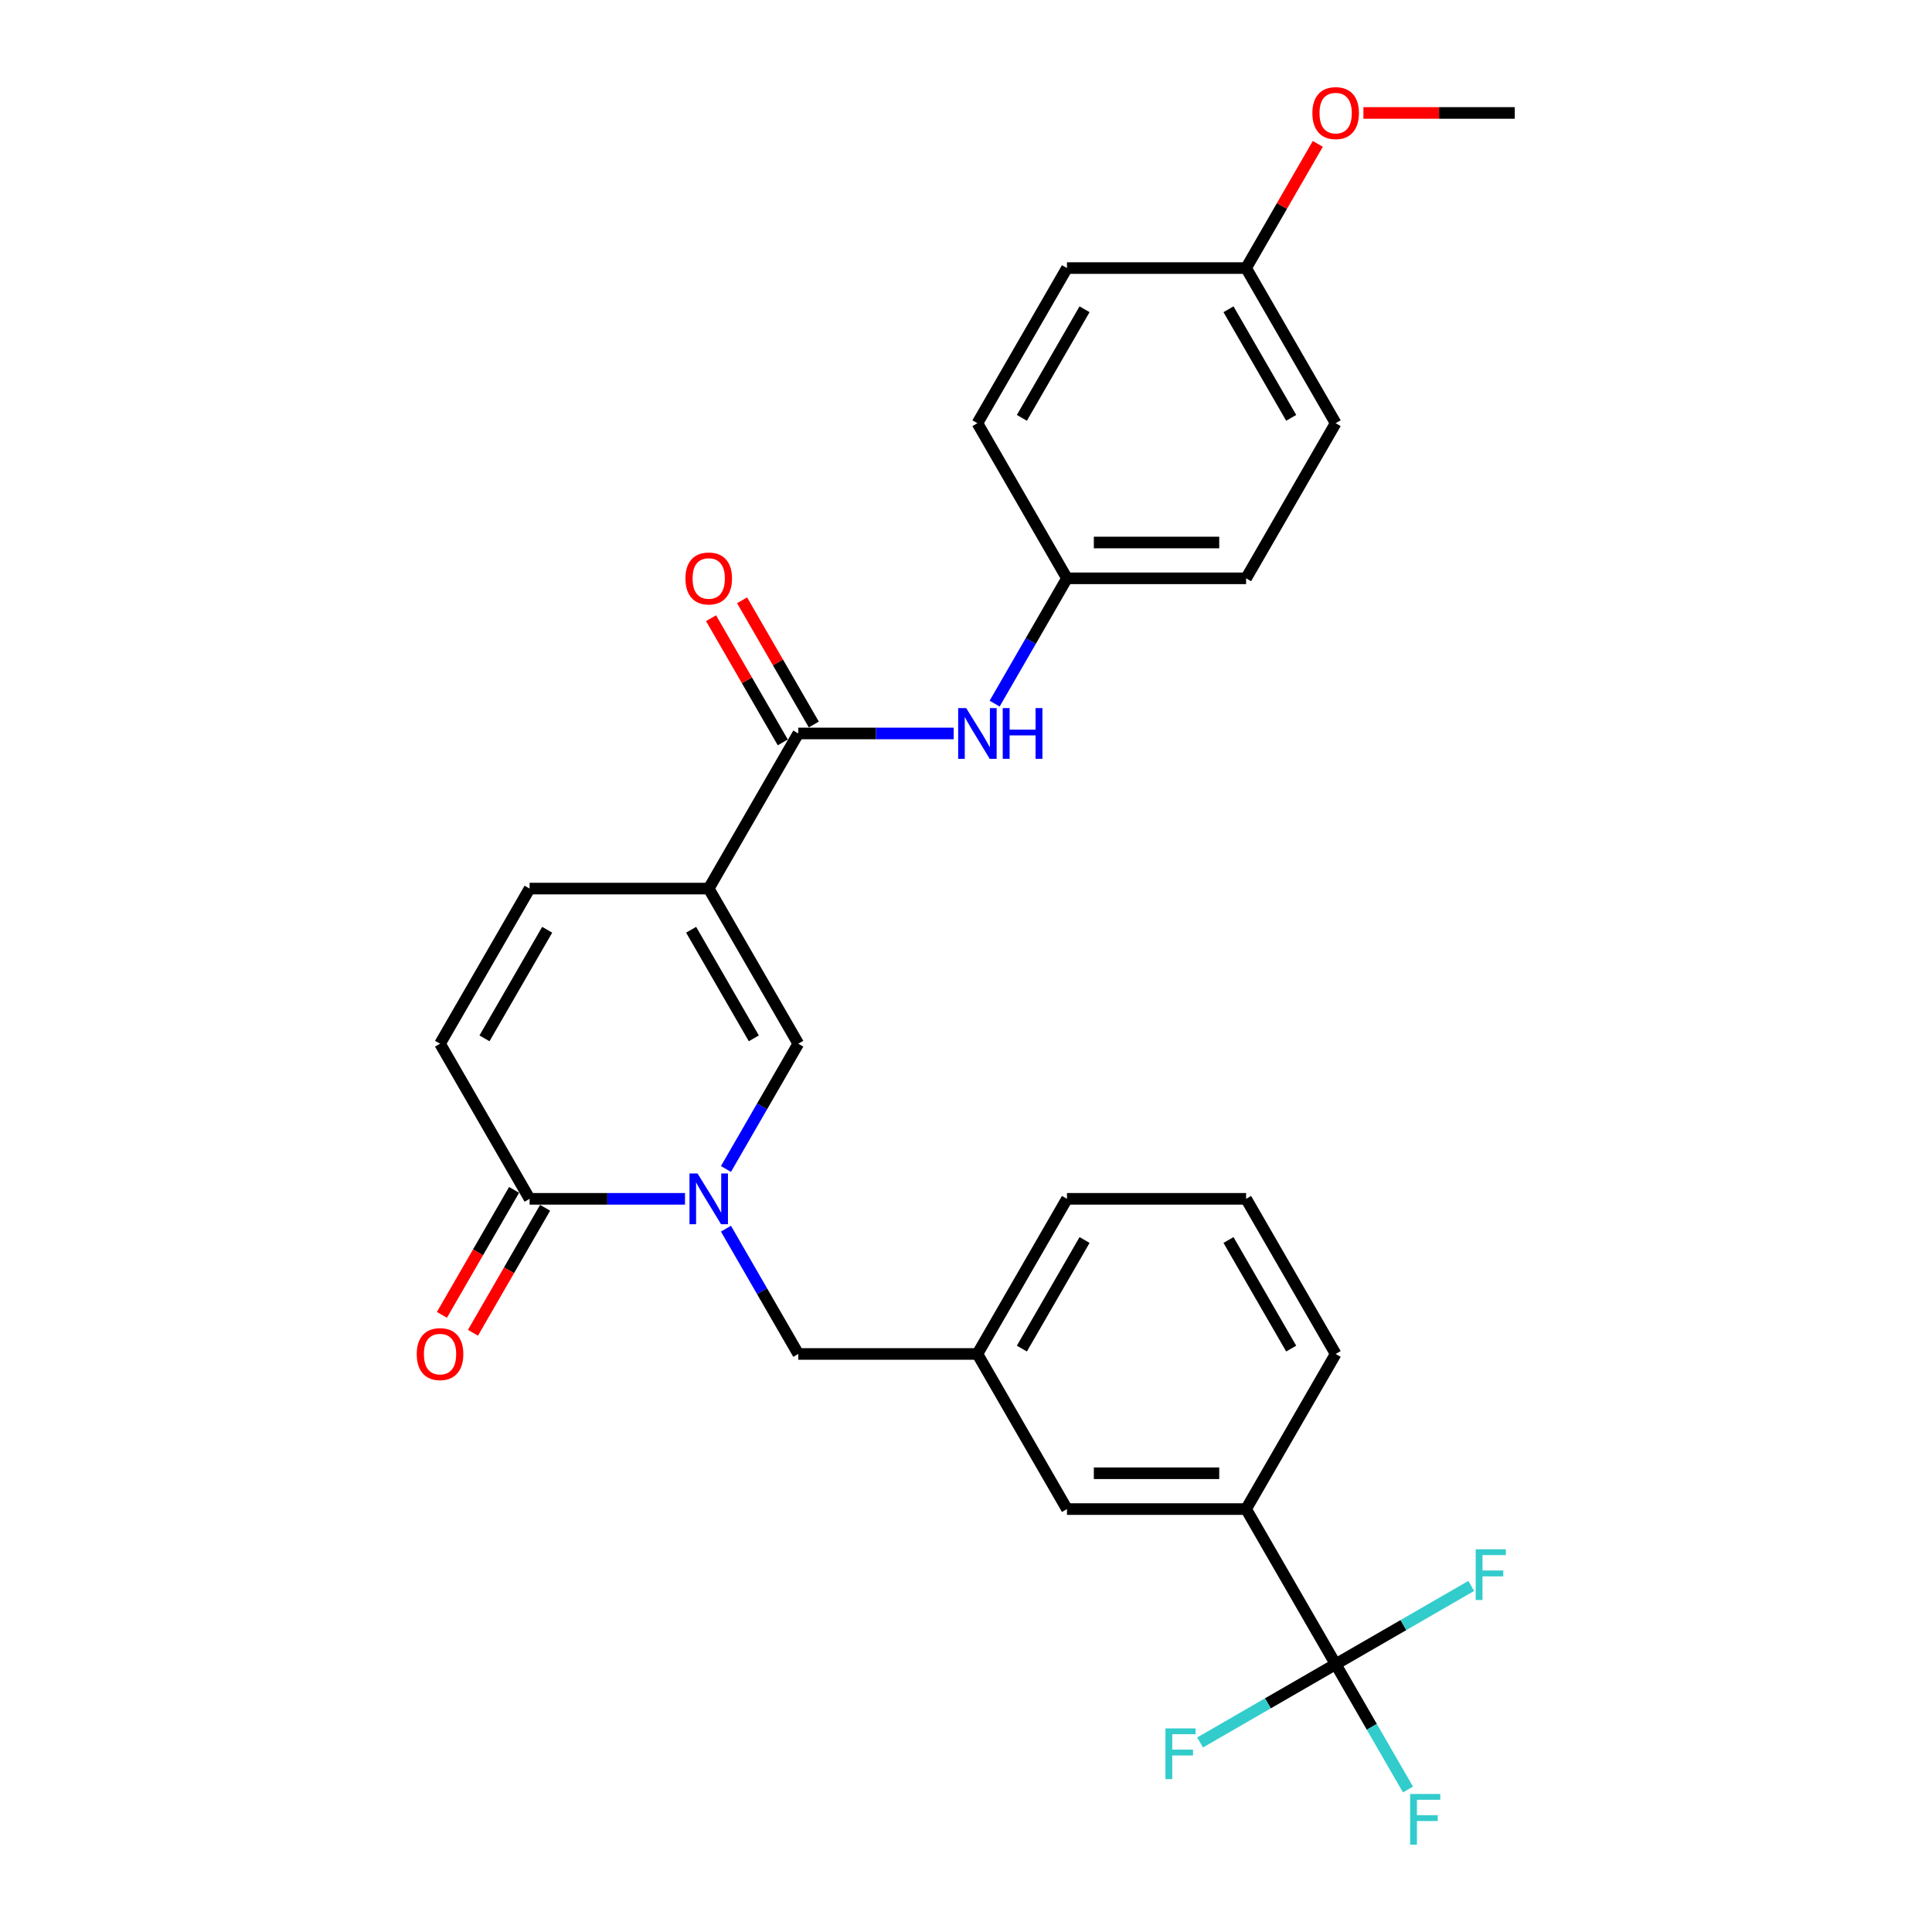 <?xml version='1.0' encoding='iso-8859-1'?>
<svg version='1.1' baseProfile='full'
              xmlns='http://www.w3.org/2000/svg'
                      xmlns:rdkit='http://www.rdkit.org/xml'
                      xmlns:xlink='http://www.w3.org/1999/xlink'
                  xml:space='preserve'
width='1000px' height='1000px' viewBox='0 0 1000 1000'>
<!-- END OF HEADER -->
<rect style='opacity:1.0;fill:#FFFFFF;stroke:none' width='1000' height='1000' x='0' y='0'> </rect>
<path class='bond-1' d='M 366.833,459.926 L 413.19,540.219' style='fill:none;fill-rule:evenodd;stroke:#000000;stroke-width:6px;stroke-linecap:butt;stroke-linejoin:miter;stroke-opacity:1' />
<path class='bond-1' d='M 357.728,481.242 L 390.178,537.447' style='fill:none;fill-rule:evenodd;stroke:#000000;stroke-width:6px;stroke-linecap:butt;stroke-linejoin:miter;stroke-opacity:1' />
<path class='bond-2' d='M 366.833,459.926 L 413.19,379.634' style='fill:none;fill-rule:evenodd;stroke:#000000;stroke-width:6px;stroke-linecap:butt;stroke-linejoin:miter;stroke-opacity:1' />
<path class='bond-5' d='M 366.833,459.926 L 274.119,459.926' style='fill:none;fill-rule:evenodd;stroke:#000000;stroke-width:6px;stroke-linecap:butt;stroke-linejoin:miter;stroke-opacity:1' />
<path class='bond-0' d='M 375.751,605.066 L 394.471,572.642' style='fill:none;fill-rule:evenodd;stroke:#0000FF;stroke-width:6px;stroke-linecap:butt;stroke-linejoin:miter;stroke-opacity:1' />
<path class='bond-0' d='M 394.471,572.642 L 413.19,540.219' style='fill:none;fill-rule:evenodd;stroke:#000000;stroke-width:6px;stroke-linecap:butt;stroke-linejoin:miter;stroke-opacity:1' />
<path class='bond-9' d='M 375.751,635.958 L 394.471,668.381' style='fill:none;fill-rule:evenodd;stroke:#0000FF;stroke-width:6px;stroke-linecap:butt;stroke-linejoin:miter;stroke-opacity:1' />
<path class='bond-9' d='M 394.471,668.381 L 413.19,700.805' style='fill:none;fill-rule:evenodd;stroke:#000000;stroke-width:6px;stroke-linecap:butt;stroke-linejoin:miter;stroke-opacity:1' />
<path class='bond-28' d='M 354.558,620.512 L 314.339,620.512' style='fill:none;fill-rule:evenodd;stroke:#0000FF;stroke-width:6px;stroke-linecap:butt;stroke-linejoin:miter;stroke-opacity:1' />
<path class='bond-28' d='M 314.339,620.512 L 274.119,620.512' style='fill:none;fill-rule:evenodd;stroke:#000000;stroke-width:6px;stroke-linecap:butt;stroke-linejoin:miter;stroke-opacity:1' />
<path class='bond-7' d='M 413.19,379.634 L 453.41,379.634' style='fill:none;fill-rule:evenodd;stroke:#000000;stroke-width:6px;stroke-linecap:butt;stroke-linejoin:miter;stroke-opacity:1' />
<path class='bond-7' d='M 453.41,379.634 L 493.629,379.634' style='fill:none;fill-rule:evenodd;stroke:#0000FF;stroke-width:6px;stroke-linecap:butt;stroke-linejoin:miter;stroke-opacity:1' />
<path class='bond-10' d='M 421.22,374.998 L 402.661,342.853' style='fill:none;fill-rule:evenodd;stroke:#000000;stroke-width:6px;stroke-linecap:butt;stroke-linejoin:miter;stroke-opacity:1' />
<path class='bond-10' d='M 402.661,342.853 L 384.102,310.708' style='fill:none;fill-rule:evenodd;stroke:#FF0000;stroke-width:6px;stroke-linecap:butt;stroke-linejoin:miter;stroke-opacity:1' />
<path class='bond-10' d='M 405.161,384.269 L 386.602,352.124' style='fill:none;fill-rule:evenodd;stroke:#000000;stroke-width:6px;stroke-linecap:butt;stroke-linejoin:miter;stroke-opacity:1' />
<path class='bond-10' d='M 386.602,352.124 L 368.043,319.979' style='fill:none;fill-rule:evenodd;stroke:#FF0000;stroke-width:6px;stroke-linecap:butt;stroke-linejoin:miter;stroke-opacity:1' />
<path class='bond-3' d='M 274.119,620.512 L 227.762,540.219' style='fill:none;fill-rule:evenodd;stroke:#000000;stroke-width:6px;stroke-linecap:butt;stroke-linejoin:miter;stroke-opacity:1' />
<path class='bond-12' d='M 266.09,615.876 L 247.413,648.225' style='fill:none;fill-rule:evenodd;stroke:#000000;stroke-width:6px;stroke-linecap:butt;stroke-linejoin:miter;stroke-opacity:1' />
<path class='bond-12' d='M 247.413,648.225 L 228.736,680.574' style='fill:none;fill-rule:evenodd;stroke:#FF0000;stroke-width:6px;stroke-linecap:butt;stroke-linejoin:miter;stroke-opacity:1' />
<path class='bond-12' d='M 282.148,625.148 L 263.472,657.497' style='fill:none;fill-rule:evenodd;stroke:#000000;stroke-width:6px;stroke-linecap:butt;stroke-linejoin:miter;stroke-opacity:1' />
<path class='bond-12' d='M 263.472,657.497 L 244.795,689.846' style='fill:none;fill-rule:evenodd;stroke:#FF0000;stroke-width:6px;stroke-linecap:butt;stroke-linejoin:miter;stroke-opacity:1' />
<path class='bond-4' d='M 691.333,861.39 L 644.976,781.097' style='fill:none;fill-rule:evenodd;stroke:#000000;stroke-width:6px;stroke-linecap:butt;stroke-linejoin:miter;stroke-opacity:1' />
<path class='bond-14' d='M 691.333,861.39 L 710.052,893.813' style='fill:none;fill-rule:evenodd;stroke:#000000;stroke-width:6px;stroke-linecap:butt;stroke-linejoin:miter;stroke-opacity:1' />
<path class='bond-14' d='M 710.052,893.813 L 728.772,926.237' style='fill:none;fill-rule:evenodd;stroke:#33CCCC;stroke-width:6px;stroke-linecap:butt;stroke-linejoin:miter;stroke-opacity:1' />
<path class='bond-15' d='M 691.333,861.39 L 656.248,881.646' style='fill:none;fill-rule:evenodd;stroke:#000000;stroke-width:6px;stroke-linecap:butt;stroke-linejoin:miter;stroke-opacity:1' />
<path class='bond-15' d='M 656.248,881.646 L 621.164,901.902' style='fill:none;fill-rule:evenodd;stroke:#33CCCC;stroke-width:6px;stroke-linecap:butt;stroke-linejoin:miter;stroke-opacity:1' />
<path class='bond-16' d='M 691.333,861.39 L 726.417,841.134' style='fill:none;fill-rule:evenodd;stroke:#000000;stroke-width:6px;stroke-linecap:butt;stroke-linejoin:miter;stroke-opacity:1' />
<path class='bond-16' d='M 726.417,841.134 L 761.501,820.878' style='fill:none;fill-rule:evenodd;stroke:#33CCCC;stroke-width:6px;stroke-linecap:butt;stroke-linejoin:miter;stroke-opacity:1' />
<path class='bond-6' d='M 274.119,459.926 L 227.762,540.219' style='fill:none;fill-rule:evenodd;stroke:#000000;stroke-width:6px;stroke-linecap:butt;stroke-linejoin:miter;stroke-opacity:1' />
<path class='bond-6' d='M 283.224,481.242 L 250.774,537.447' style='fill:none;fill-rule:evenodd;stroke:#000000;stroke-width:6px;stroke-linecap:butt;stroke-linejoin:miter;stroke-opacity:1' />
<path class='bond-17' d='M 514.822,364.187 L 533.542,331.764' style='fill:none;fill-rule:evenodd;stroke:#0000FF;stroke-width:6px;stroke-linecap:butt;stroke-linejoin:miter;stroke-opacity:1' />
<path class='bond-17' d='M 533.542,331.764 L 552.261,299.341' style='fill:none;fill-rule:evenodd;stroke:#000000;stroke-width:6px;stroke-linecap:butt;stroke-linejoin:miter;stroke-opacity:1' />
<path class='bond-8' d='M 644.976,781.097 L 552.261,781.097' style='fill:none;fill-rule:evenodd;stroke:#000000;stroke-width:6px;stroke-linecap:butt;stroke-linejoin:miter;stroke-opacity:1' />
<path class='bond-8' d='M 631.068,762.555 L 566.169,762.555' style='fill:none;fill-rule:evenodd;stroke:#000000;stroke-width:6px;stroke-linecap:butt;stroke-linejoin:miter;stroke-opacity:1' />
<path class='bond-30' d='M 644.976,781.097 L 691.333,700.805' style='fill:none;fill-rule:evenodd;stroke:#000000;stroke-width:6px;stroke-linecap:butt;stroke-linejoin:miter;stroke-opacity:1' />
<path class='bond-13' d='M 413.19,700.805 L 505.904,700.805' style='fill:none;fill-rule:evenodd;stroke:#000000;stroke-width:6px;stroke-linecap:butt;stroke-linejoin:miter;stroke-opacity:1' />
<path class='bond-11' d='M 552.261,781.097 L 505.904,700.805' style='fill:none;fill-rule:evenodd;stroke:#000000;stroke-width:6px;stroke-linecap:butt;stroke-linejoin:miter;stroke-opacity:1' />
<path class='bond-26' d='M 505.904,700.805 L 552.261,620.512' style='fill:none;fill-rule:evenodd;stroke:#000000;stroke-width:6px;stroke-linecap:butt;stroke-linejoin:miter;stroke-opacity:1' />
<path class='bond-26' d='M 528.917,698.032 L 561.366,641.827' style='fill:none;fill-rule:evenodd;stroke:#000000;stroke-width:6px;stroke-linecap:butt;stroke-linejoin:miter;stroke-opacity:1' />
<path class='bond-19' d='M 552.261,299.341 L 505.904,219.048' style='fill:none;fill-rule:evenodd;stroke:#000000;stroke-width:6px;stroke-linecap:butt;stroke-linejoin:miter;stroke-opacity:1' />
<path class='bond-20' d='M 552.261,299.341 L 644.976,299.341' style='fill:none;fill-rule:evenodd;stroke:#000000;stroke-width:6px;stroke-linecap:butt;stroke-linejoin:miter;stroke-opacity:1' />
<path class='bond-20' d='M 566.169,280.798 L 631.068,280.798' style='fill:none;fill-rule:evenodd;stroke:#000000;stroke-width:6px;stroke-linecap:butt;stroke-linejoin:miter;stroke-opacity:1' />
<path class='bond-18' d='M 644.976,138.755 L 691.333,219.048' style='fill:none;fill-rule:evenodd;stroke:#000000;stroke-width:6px;stroke-linecap:butt;stroke-linejoin:miter;stroke-opacity:1' />
<path class='bond-18' d='M 635.871,160.071 L 668.321,216.275' style='fill:none;fill-rule:evenodd;stroke:#000000;stroke-width:6px;stroke-linecap:butt;stroke-linejoin:miter;stroke-opacity:1' />
<path class='bond-23' d='M 644.976,138.755 L 663.535,106.61' style='fill:none;fill-rule:evenodd;stroke:#000000;stroke-width:6px;stroke-linecap:butt;stroke-linejoin:miter;stroke-opacity:1' />
<path class='bond-23' d='M 663.535,106.61 L 682.094,74.465' style='fill:none;fill-rule:evenodd;stroke:#FF0000;stroke-width:6px;stroke-linecap:butt;stroke-linejoin:miter;stroke-opacity:1' />
<path class='bond-29' d='M 644.976,138.755 L 552.261,138.755' style='fill:none;fill-rule:evenodd;stroke:#000000;stroke-width:6px;stroke-linecap:butt;stroke-linejoin:miter;stroke-opacity:1' />
<path class='bond-21' d='M 505.904,219.048 L 552.261,138.755' style='fill:none;fill-rule:evenodd;stroke:#000000;stroke-width:6px;stroke-linecap:butt;stroke-linejoin:miter;stroke-opacity:1' />
<path class='bond-21' d='M 528.917,216.275 L 561.366,160.071' style='fill:none;fill-rule:evenodd;stroke:#000000;stroke-width:6px;stroke-linecap:butt;stroke-linejoin:miter;stroke-opacity:1' />
<path class='bond-22' d='M 644.976,299.341 L 691.333,219.048' style='fill:none;fill-rule:evenodd;stroke:#000000;stroke-width:6px;stroke-linecap:butt;stroke-linejoin:miter;stroke-opacity:1' />
<path class='bond-27' d='M 705.703,58.462 L 744.875,58.462' style='fill:none;fill-rule:evenodd;stroke:#FF0000;stroke-width:6px;stroke-linecap:butt;stroke-linejoin:miter;stroke-opacity:1' />
<path class='bond-27' d='M 744.875,58.462 L 784.047,58.462' style='fill:none;fill-rule:evenodd;stroke:#000000;stroke-width:6px;stroke-linecap:butt;stroke-linejoin:miter;stroke-opacity:1' />
<path class='bond-24' d='M 691.333,700.805 L 644.976,620.512' style='fill:none;fill-rule:evenodd;stroke:#000000;stroke-width:6px;stroke-linecap:butt;stroke-linejoin:miter;stroke-opacity:1' />
<path class='bond-24' d='M 668.321,698.032 L 635.871,641.827' style='fill:none;fill-rule:evenodd;stroke:#000000;stroke-width:6px;stroke-linecap:butt;stroke-linejoin:miter;stroke-opacity:1' />
<path class='bond-25' d='M 644.976,620.512 L 552.261,620.512' style='fill:none;fill-rule:evenodd;stroke:#000000;stroke-width:6px;stroke-linecap:butt;stroke-linejoin:miter;stroke-opacity:1' />
<path  class='atom-1' d='M 361.029 607.383
L 369.633 621.291
Q 370.486 622.663, 371.858 625.148
Q 373.231 627.632, 373.305 627.781
L 373.305 607.383
L 376.791 607.383
L 376.791 633.64
L 373.193 633.64
L 363.959 618.435
Q 362.884 616.655, 361.734 614.615
Q 360.621 612.575, 360.288 611.945
L 360.288 633.64
L 356.876 633.64
L 356.876 607.383
L 361.029 607.383
' fill='#0000FF'/>
<path  class='atom-8' d='M 500.101 366.505
L 508.704 380.412
Q 509.557 381.784, 510.93 384.269
Q 512.302 386.754, 512.376 386.902
L 512.376 366.505
L 515.862 366.505
L 515.862 392.762
L 512.265 392.762
L 503.03 377.557
Q 501.955 375.777, 500.805 373.737
Q 499.693 371.697, 499.359 371.067
L 499.359 392.762
L 495.947 392.762
L 495.947 366.505
L 500.101 366.505
' fill='#0000FF'/>
<path  class='atom-8' d='M 519.014 366.505
L 522.574 366.505
L 522.574 377.668
L 535.999 377.668
L 535.999 366.505
L 539.56 366.505
L 539.56 392.762
L 535.999 392.762
L 535.999 380.635
L 522.574 380.635
L 522.574 392.762
L 519.014 392.762
L 519.014 366.505
' fill='#0000FF'/>
<path  class='atom-11' d='M 354.78 299.415
Q 354.78 293.11, 357.896 289.587
Q 361.011 286.064, 366.833 286.064
Q 372.656 286.064, 375.771 289.587
Q 378.886 293.11, 378.886 299.415
Q 378.886 305.794, 375.734 309.428
Q 372.582 313.025, 366.833 313.025
Q 361.048 313.025, 357.896 309.428
Q 354.78 305.831, 354.78 299.415
M 366.833 310.059
Q 370.839 310.059, 372.99 307.388
Q 375.178 304.681, 375.178 299.415
Q 375.178 294.26, 372.99 291.664
Q 370.839 289.031, 366.833 289.031
Q 362.828 289.031, 360.64 291.627
Q 358.489 294.223, 358.489 299.415
Q 358.489 304.718, 360.64 307.388
Q 362.828 310.059, 366.833 310.059
' fill='#FF0000'/>
<path  class='atom-13' d='M 215.709 700.879
Q 215.709 694.574, 218.825 691.051
Q 221.94 687.528, 227.762 687.528
Q 233.585 687.528, 236.7 691.051
Q 239.815 694.574, 239.815 700.879
Q 239.815 707.257, 236.663 710.892
Q 233.51 714.489, 227.762 714.489
Q 221.977 714.489, 218.825 710.892
Q 215.709 707.295, 215.709 700.879
M 227.762 711.522
Q 231.767 711.522, 233.918 708.852
Q 236.106 706.145, 236.106 700.879
Q 236.106 695.724, 233.918 693.128
Q 231.767 690.495, 227.762 690.495
Q 223.757 690.495, 221.569 693.091
Q 219.418 695.687, 219.418 700.879
Q 219.418 706.182, 221.569 708.852
Q 223.757 711.522, 227.762 711.522
' fill='#FF0000'/>
<path  class='atom-15' d='M 729.883 928.555
L 745.496 928.555
L 745.496 931.558
L 733.406 931.558
L 733.406 939.532
L 744.161 939.532
L 744.161 942.573
L 733.406 942.573
L 733.406 954.811
L 729.883 954.811
L 729.883 928.555
' fill='#33CCCC'/>
<path  class='atom-16' d='M 603.233 894.619
L 618.846 894.619
L 618.846 897.623
L 606.756 897.623
L 606.756 905.596
L 617.511 905.596
L 617.511 908.637
L 606.756 908.637
L 606.756 920.875
L 603.233 920.875
L 603.233 894.619
' fill='#33CCCC'/>
<path  class='atom-17' d='M 763.819 801.905
L 779.432 801.905
L 779.432 804.909
L 767.342 804.909
L 767.342 812.882
L 778.097 812.882
L 778.097 815.923
L 767.342 815.923
L 767.342 828.161
L 763.819 828.161
L 763.819 801.905
' fill='#33CCCC'/>
<path  class='atom-24' d='M 679.28 58.537
Q 679.28 52.232, 682.395 48.709
Q 685.51 45.186, 691.333 45.186
Q 697.155 45.186, 700.27 48.709
Q 703.385 52.232, 703.385 58.537
Q 703.385 64.915, 700.233 68.55
Q 697.081 72.147, 691.333 72.147
Q 685.547 72.147, 682.395 68.55
Q 679.28 64.953, 679.28 58.537
M 691.333 69.18
Q 695.338 69.18, 697.489 66.51
Q 699.677 63.803, 699.677 58.537
Q 699.677 53.382, 697.489 50.786
Q 695.338 48.153, 691.333 48.153
Q 687.327 48.153, 685.139 50.749
Q 682.988 53.345, 682.988 58.537
Q 682.988 63.84, 685.139 66.51
Q 687.327 69.18, 691.333 69.18
' fill='#FF0000'/>
</svg>

